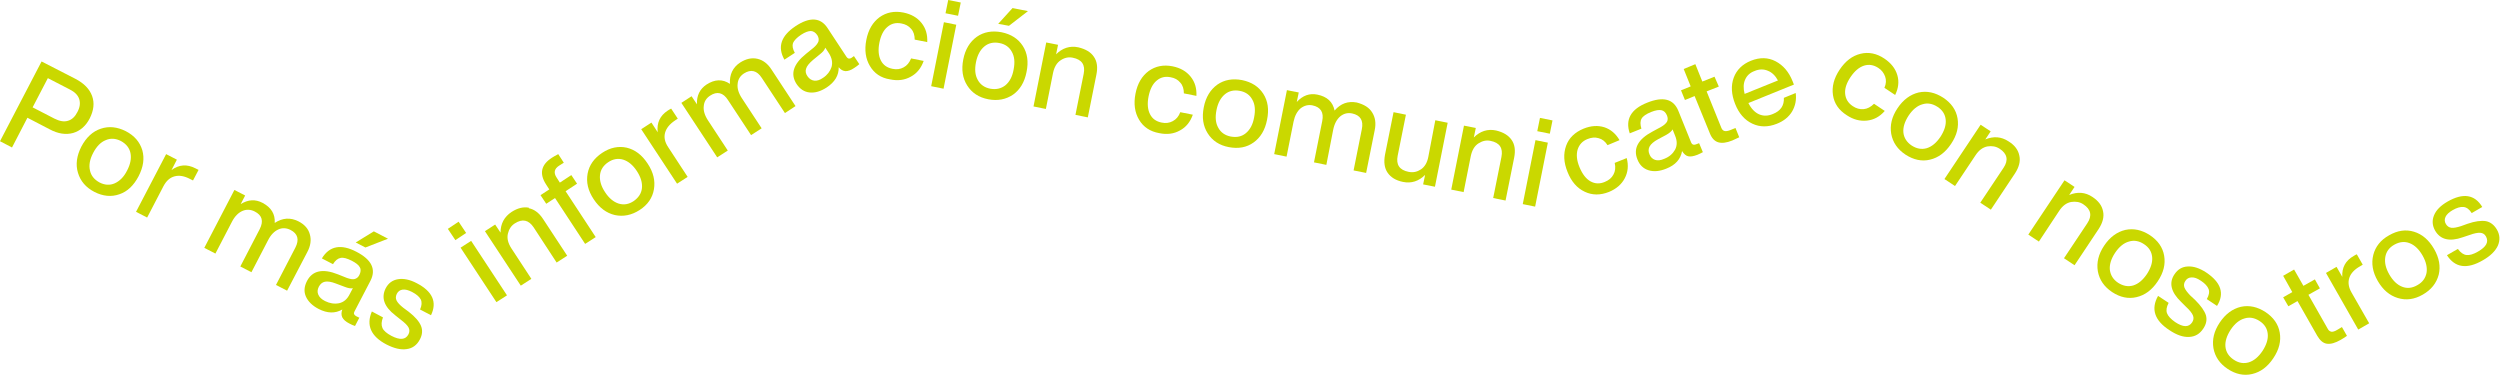 <?xml version="1.0" encoding="utf-8"?>
<!-- Generator: Adobe Illustrator 28.0.0, SVG Export Plug-In . SVG Version: 6.00 Build 0)  -->
<svg version="1.1" id="Layer_1" xmlns="http://www.w3.org/2000/svg" xmlns:xlink="http://www.w3.org/1999/xlink" x="0px" y="0px"
	 viewBox="0 0 1395 210" style="enable-background:new 0 0 1395 210;" xml:space="preserve">
<style type="text/css">
	.st0{fill:#CAD800;}
</style>
<path class="st0" d="M42.1,44c4.8,2.5,7.9,5.7,9.3,9.6c1.4,3.9,0.9,8-1.3,12.4c-2.2,4.3-5.3,7-9.3,8.2c-4,1.1-8.4,0.5-13.2-2.1
	l-12.3-6.4L6.7,82.3L0,78.8l23.2-44.5L42.1,44L42.1,44z M30.4,66.2c2.8,1.4,5.3,1.9,7.5,1.2c2.2-0.6,4-2.3,5.3-4.9
	c1.4-2.6,1.7-5,1-7.2s-2.5-4-5.3-5.4l-12.2-6.3l-8.5,16.3L30.4,66.2z"/>
<path class="st0" d="M52.7,107.1c-4.8-2.5-7.8-6-9.2-10.7c-1.4-4.6-0.7-9.5,1.9-14.6c2.7-5.1,6.3-8.5,10.9-10
	c4.5-1.5,9.1-1,13.9,1.4c4.8,2.5,7.8,6,9.2,10.6c1.3,4.6,0.6,9.4-2.1,14.6c-2.7,5.1-6.2,8.5-10.7,10C62.1,110,57.4,109.5,52.7,107.1
	L52.7,107.1z M64,102.3c2.7-1.2,5.1-3.5,6.9-7.1c1.9-3.6,2.5-6.9,1.9-9.8s-2.4-5.1-5.3-6.7c-2.9-1.5-5.8-1.7-8.5-0.5
	c-2.8,1.1-5.1,3.5-7,7.1s-2.5,6.9-1.8,9.8c0.6,2.9,2.4,5.1,5.3,6.7C58.4,103.3,61.3,103.5,64,102.3L64,102.3z"/>
<path class="st0" d="M110.8,94.8l-3.1,5.9l-1.6-0.8c-3.2-1.7-6.1-2.2-8.7-1.5s-4.6,2.5-6.2,5.5l-9.1,17.5l-6.2-3.2L92.7,86l6,3.1
	l-3,5.8c4.2-3.1,8.6-3.4,13.3-1C109.9,94.3,110.5,94.7,110.8,94.8L110.8,94.8z"/>
<path class="st0" d="M172.9,130.8c0.9,3.1,0.4,6.4-1.4,9.8l-11.3,21.6L154,159l10.8-20.8c2.3-4.5,1.4-7.8-2.7-9.9
	c-2.2-1.1-4.5-1.3-6.7-0.3c-2.3,1-4.3,3-5.9,6.2l-9.2,17.7l-6.2-3.2l10.8-20.8c2.3-4.5,1.4-7.8-2.8-9.9c-2.2-1.1-4.5-1.3-6.8-0.3
	s-4.3,3-5.9,6.1l-9.2,17.7l-6.2-3.2l16.8-32.3l6,3.1l-2.5,4.8c4.2-2.6,8.2-2.8,12.2-0.7c4.9,2.6,7.1,6.3,6.8,11.2
	c4.4-2.9,8.8-3.1,13.2-0.9C169.9,125.2,172.1,127.7,172.9,130.8z"/>
<path class="st0" d="M200.6,177.1l-2.5,4.8c-1-0.3-2.1-0.8-3.2-1.4c-2-1-3.3-2.2-3.9-3.4c-0.6-1.3-0.6-2.7,0-4.4
	c-4,2.3-8.3,2.2-13.2-0.3c-3.5-1.8-5.9-4.2-7.1-6.9c-1.2-2.7-1-5.6,0.6-8.7c3-5.8,8.8-7.1,17.3-3.7l5,2c1.8,0.6,3.2,0.9,4.3,0.6
	c1.1-0.3,2-1,2.6-2.2c0.8-1.6,1-3.1,0.3-4.3c-0.6-1.3-2.2-2.5-4.5-3.7c-2.6-1.3-4.6-1.9-6.2-1.6c-1.6,0.3-3,1.4-4.3,3.5l-6.2-3.2
	c4.2-7,10.7-8.2,19.3-3.7c8.5,4.4,11.1,9.8,7.8,16.2l-8.9,17.1c-0.6,1.1-0.3,1.9,0.9,2.6l1.8,0.9h0.1V177.1z M189.2,169.2
	c2.6-0.6,4.5-2.2,5.9-5l1.8-3.4c-1.1,0.3-2.7,0-4.7-0.8l-4.8-1.8c-2.6-1-4.6-1.3-6.1-1s-2.6,1.3-3.4,2.8c-0.8,1.6-0.9,3-0.3,4.4
	c0.6,1.4,1.8,2.6,3.8,3.6C184,169.3,186.6,169.7,189.2,169.2L189.2,169.2z M216.5,133.2l-12.6,4.9l-5.4-2.8l10.1-6.2L216.5,133.2z"
	/>
<path class="st0" d="M207.5,173.8l6.2,3.3c-0.9,2.4-1,4.3-0.3,5.9c0.7,1.6,2.4,3,5,4.4c4.8,2.5,7.9,2.2,9.5-0.8
	c0.7-1.3,0.7-2.6,0.1-3.8c-0.6-1.2-2.1-2.7-4.5-4.5l-3-2.4c-6.2-4.8-7.9-9.8-5.3-15c1.5-2.9,3.8-4.6,6.9-5.1
	c3.1-0.5,6.6,0.2,10.4,2.2c8.9,4.6,11.5,10.6,8,17.9l-6.1-3.2c1-2.2,1.1-4.1,0.4-5.6c-0.8-1.5-2.4-2.9-4.9-4.2c-2-1-3.7-1.5-5.2-1.3
	s-2.6,1-3.3,2.4c-0.6,1.3-0.7,2.5-0.1,3.7c0.6,1.2,1.8,2.5,3.7,4l3.1,2.3c3.6,2.8,5.8,5.4,6.8,7.8c1,2.4,0.8,5-0.6,7.6
	c-1.6,3.1-4.1,5-7.4,5.4c-3.3,0.5-7-0.4-11.3-2.6C207,187.7,204.2,181.5,207.5,173.8L207.5,173.8z"/>
<path class="st0" d="M254.1,134l-4.2-6.3l6-4l4.2,6.3L254.1,134z M277,168.6l-20-30.4l5.9-3.8l20,30.4L277,168.6z"/>
<path class="st0" d="M295.1,116.2c3.1,0.6,5.8,2.7,8,6.1l13.4,20.4l-5.9,3.8l-12.8-19.6c-2.8-4.2-6.3-5-10.6-2.2
	c-2,1.3-3.2,3.2-3.8,5.7c-0.6,2.6,0.1,5.3,1.9,8.1l11.2,17.1l-5.9,3.8l-20-30.4l5.7-3.7l3,4.5c0-5,2.1-8.8,6.1-11.5
	c3.4-2.2,6.6-3,9.7-2.4L295.1,116.2z"/>
<path class="st0" d="M311.9,92.5c-2.6,1.7-3.1,3.9-1.3,6.6l1.8,2.8l6.4-4.2l3.2,4.8l-6.4,4.2l16.8,25.6l-5.9,3.8l-16.8-25.6
	l-4.9,3.2l-3.2-4.8l4.9-3.2l-1.8-2.8c-3.9-6-2.8-11,3.3-14.9c0.6-0.4,1.8-1.1,3.5-2l3.1,4.8L311.9,92.5L311.9,92.5z"/>
<path class="st0" d="M356.9,117.2c-4.5,2.9-9.1,3.8-13.8,2.8c-4.7-1.1-8.6-4-11.8-8.8c-3.2-4.8-4.3-9.6-3.4-14.4
	c0.9-4.7,3.6-8.5,8.1-11.5s9.1-3.9,13.7-2.9c4.6,1.1,8.5,4,11.7,8.9c3.2,4.8,4.3,9.6,3.5,14.3C364.1,110.4,361.4,114.3,356.9,117.2
	L356.9,117.2z M358.2,105c0.3-3-0.6-6.1-2.8-9.5c-2.2-3.4-4.8-5.5-7.6-6.4c-2.9-0.9-5.7-0.4-8.4,1.4c-2.7,1.8-4.3,4.2-4.6,7.2
	c-0.3,3,0.6,6.2,2.8,9.5c2.2,3.4,4.8,5.5,7.6,6.4c2.9,0.9,5.7,0.4,8.4-1.4C356.3,110.3,357.9,107.9,358.2,105L358.2,105z"/>
<path class="st0" d="M374.5,60.6l3.7,5.6l-1.5,1c-3,2-4.9,4.3-5.6,6.9s-0.1,5.3,1.8,8.1l10.8,16.5l-5.9,3.8l-20-30.4l5.7-3.7
	l3.5,5.4c-0.6-5.2,1.2-9.2,5.6-12.1C373.6,61.1,374.2,60.7,374.5,60.6L374.5,60.6z"/>
<path class="st0" d="M422.6,32.8c3.1,0.7,5.8,2.7,7.9,6l13.4,20.4l-5.9,3.9l-12.9-19.6c-2.7-4.2-6.1-5-10-2.5
	c-2.1,1.4-3.3,3.3-3.5,5.8c-0.3,2.5,0.5,5.2,2.5,8.2L425,71.6l-5.9,3.8l-12.9-19.6c-2.7-4.2-6.1-5-10-2.4c-2.1,1.4-3.3,3.3-3.5,5.8
	c-0.3,2.5,0.5,5.2,2.5,8.2L406.1,84l-5.9,3.8l-20-30.4l5.7-3.7l3,4.5c-0.2-4.9,1.6-8.5,5.3-11c4.6-3,9-3.2,13.1-0.4
	c-0.3-5.2,1.6-9.2,5.7-11.9C416.3,32.8,419.5,32.1,422.6,32.8L422.6,32.8z"/>
<path class="st0" d="M476.5,31.3l3,4.5c-0.8,0.7-1.7,1.4-2.8,2.1c-1.9,1.3-3.5,1.8-4.9,1.8c-1.4-0.1-2.7-0.8-3.8-2.2
	c0.1,4.6-2.2,8.3-6.7,11.3c-3.4,2.2-6.5,3.1-9.5,2.8s-5.4-1.9-7.3-4.7c-3.6-5.5-1.9-11.1,5.3-16.9l4.2-3.4c1.4-1.2,2.3-2.4,2.7-3.5
	c0.3-1.1,0.1-2.2-0.6-3.4c-1-1.5-2.2-2.3-3.6-2.4c-1.4,0-3.2,0.6-5.5,2.1c-2.4,1.6-3.9,3.2-4.5,4.6c-0.5,1.5-0.2,3.3,1,5.5l-5.8,3.8
	c-4-7.1-1.9-13.3,6.2-18.7c8-5.3,14-4.9,17.9,1.1l10.6,16.1c0.7,1,1.6,1.2,2.7,0.5L476.5,31.3L476.5,31.3z M464,37.4
	c0.7-2.5,0.2-5-1.4-7.6l-2.1-3.2c-0.3,1.1-1.3,2.4-3,3.7l-3.9,3.2c-2.1,1.8-3.4,3.4-3.8,4.8c-0.5,1.4-0.2,2.9,0.8,4.3
	c1,1.4,2.2,2.2,3.7,2.4s3.2-0.3,5-1.6C461.6,41.9,463.2,39.8,464,37.4L464,37.4z"/>
<path class="st0" d="M485.4,36.8c-2.4-4-3.1-8.9-2-14.5c1.1-5.7,3.6-9.9,7.4-12.7C494.6,6.9,499,6,504.1,7c4.4,0.9,7.7,2.8,10.1,5.8
	c2.4,3,3.4,6.5,3.2,10.7l-7-1.4c0-2.4-0.6-4.5-2-6c-1.3-1.6-3.2-2.6-5.4-3c-3-0.6-5.6,0-7.8,1.9c-2.2,1.8-3.7,4.8-4.5,8.8
	s-0.5,7.4,0.8,9.9c1.3,2.6,3.5,4.1,6.5,4.7c2.3,0.5,4.4,0.2,6.2-0.8c1.9-1,3.2-2.6,4.2-5l7,1.4c-1.4,4-3.8,7-7.2,8.8
	c-3.4,1.9-7.2,2.4-11.5,1.5C491.5,43.5,487.8,40.9,485.4,36.8L485.4,36.8z"/>
<path class="st0" d="M519.6,48.1l7.1-35.7l6.9,1.4l-7.1,35.7L519.6,48.1z M527.6,7.4l1.5-7.4l7,1.4l-1.5,7.4L527.6,7.4z"/>
<path class="st0" d="M551.5,55.4c-5.3-1-9.2-3.6-11.8-7.7s-3.3-8.9-2.2-14.5c1.1-5.7,3.7-9.9,7.6-12.7c3.9-2.7,8.5-3.5,13.8-2.5
	c5.3,1.1,9.2,3.6,11.8,7.6s3.3,8.9,2.1,14.6c-1.1,5.7-3.7,9.9-7.5,12.6C561.3,55.5,556.7,56.4,551.5,55.4L551.5,55.4z M561,47.6
	c2.3-1.9,3.9-4.8,4.6-8.8c0.8-4,0.5-7.3-1-9.9c-1.4-2.6-3.7-4.3-7-4.9c-3.2-0.6-6,0-8.3,1.9s-3.9,4.8-4.7,8.8s-0.5,7.3,1,9.9
	c1.4,2.6,3.8,4.3,7,4.9C555.9,50.1,558.7,49.4,561,47.6z M557,13.3l8-8.8l8.6,1.7L563,14.4L557,13.3z"/>
<path class="st0" d="M610.4,31.7c1.8,2.6,2.2,5.9,1.4,9.9L607,65.5l-6.9-1.4l4.6-22.9c1-5-1-8-6.1-9c-2.3-0.5-4.6,0-6.7,1.4
	c-2.2,1.4-3.6,3.8-4.3,7.1l-4,20.1l-6.9-1.4l7.1-35.7l6.6,1.3l-1.1,5.3c3.5-3.5,7.7-4.9,12.4-3.9C605.8,27.4,608.7,29.1,610.4,31.7
	L610.4,31.7z"/>
<path class="st0" d="M635.6,66.8c-2.4-4-3.1-8.9-2-14.5c1.1-5.7,3.6-9.9,7.4-12.7c3.8-2.7,8.2-3.6,13.3-2.6
	c4.4,0.9,7.7,2.8,10.1,5.8s3.4,6.5,3.2,10.7l-7-1.4c0-2.4-0.6-4.5-2-6c-1.3-1.6-3.1-2.6-5.4-3c-3-0.6-5.6,0-7.8,1.9
	c-2.2,1.8-3.7,4.8-4.5,8.8s-0.5,7.4,0.8,9.9c1.3,2.6,3.5,4.1,6.5,4.7c2.3,0.5,4.4,0.2,6.2-0.8c1.9-1,3.3-2.6,4.2-5l7,1.4
	c-1.4,4-3.8,7-7.2,8.8c-3.4,1.9-7.2,2.4-11.5,1.5C641.8,73.4,638,70.9,635.6,66.8L635.6,66.8z"/>
<path class="st0" d="M685.7,82.1c-5.3-1-9.2-3.6-11.8-7.7s-3.3-8.9-2.2-14.5c1.1-5.7,3.7-9.9,7.6-12.7c3.9-2.7,8.5-3.5,13.8-2.5
	c5.3,1.1,9.2,3.6,11.8,7.6s3.3,8.9,2.1,14.6c-1.1,5.7-3.7,9.9-7.5,12.6C695.6,82.3,691,83.1,685.7,82.1L685.7,82.1z M695.2,74.3
	c2.3-1.9,3.9-4.8,4.6-8.8c0.8-4,0.5-7.3-1-9.9c-1.4-2.6-3.7-4.3-7-4.9c-3.2-0.6-6,0-8.3,1.9s-3.9,4.8-4.7,8.8s-0.5,7.3,1,9.9
	c1.4,2.6,3.8,4.3,7,4.9C690.2,76.8,692.9,76.2,695.2,74.3z"/>
<path class="st0" d="M765.7,62.8c1.7,2.7,2.2,6,1.4,9.8l-4.8,23.9l-7-1.4l4.6-23c1-4.9-0.8-7.8-5.4-8.8c-2.4-0.5-4.6,0-6.6,1.6
	c-1.9,1.6-3.3,4.1-4,7.6L740.1,92l-6.9-1.4l4.6-23c1-4.9-0.8-7.8-5.4-8.8c-2.4-0.5-4.6,0.1-6.6,1.6c-1.9,1.6-3.3,4.1-4,7.5
	l-3.9,19.5L711,86l7.1-35.7l6.6,1.3l-1.1,5.3c3.3-3.6,7.1-5,11.5-4.1c5.4,1.1,8.6,4,9.6,8.9c3.4-4,7.5-5.4,12.4-4.5
	C761.2,58.3,764,60,765.7,62.8L765.7,62.8z"/>
<path class="st0" d="M800.9,67.1l6.9,1.4l-7.1,35.7l-6.6-1.3l1.1-5.3c-3.5,3.5-7.7,4.9-12.4,3.9c-3.9-0.8-6.7-2.5-8.5-5.1
	s-2.2-5.9-1.5-9.9l4.8-23.9l6.9,1.4l-4.6,22.9c-1,5,1,8,6.1,9c2.6,0.5,4.8,0,6.9-1.4c2.1-1.4,3.5-3.8,4.1-7L800.9,67.1L800.9,67.1z"
	/>
<path class="st0" d="M843.5,78.1c1.8,2.6,2.2,5.9,1.4,9.9l-4.8,23.9l-6.9-1.4l4.6-22.9c1-5-1-8-6.1-9c-2.3-0.5-4.5,0-6.7,1.4
	s-3.6,3.8-4.3,7.1l-4,20.1l-6.9-1.4l7.1-35.7l6.6,1.3l-1.1,5.3c3.5-3.5,7.7-4.9,12.4-3.9C838.9,73.8,841.7,75.5,843.5,78.1
	L843.5,78.1z"/>
<path class="st0" d="M849.7,113.9l7.1-35.7l6.9,1.4l-7.1,35.7L849.7,113.9z M857.8,73.2l1.5-7.4l7,1.4l-1.5,7.4L857.8,73.2z"/>
<path class="st0" d="M884.3,107c-4.3-2-7.5-5.7-9.6-11c-2.2-5.4-2.4-10.2-0.8-14.7c1.6-4.4,4.9-7.5,9.7-9.5c4.2-1.7,8-1.9,11.6-0.8
	c3.6,1.2,6.4,3.6,8.5,7.2L897,81c-1.3-2.1-3-3.4-5-3.9c-2-0.6-4-0.4-6.2,0.5c-2.8,1.1-4.6,3.1-5.5,5.9c-0.8,2.8-0.5,6.1,1.1,9.9
	s3.6,6.4,6.1,7.8s5.2,1.5,8,0.3c2.2-0.9,3.8-2.2,4.8-4.1c1-1.8,1.3-4,0.7-6.5l6.7-2.7c1.1,4.1,0.7,7.9-1.1,11.3s-4.7,5.9-8.8,7.6
	C893,109,888.5,109,884.3,107L884.3,107z"/>
<path class="st0" d="M948.1,79.9l2.1,5c-0.9,0.5-1.9,1-3.1,1.5c-2.1,0.8-3.8,1.1-5.1,0.8c-1.3-0.3-2.4-1.3-3.4-2.9
	c-0.8,4.5-3.7,7.8-8.8,9.8c-3.7,1.5-7,1.8-9.9,0.9s-5-2.9-6.2-6c-2.5-6.1,0.3-11.3,8.4-15.6l4.8-2.6c1.6-0.9,2.7-1.9,3.3-2.9
	c0.5-1,0.5-2.1,0-3.4c-0.7-1.7-1.7-2.7-3.1-3c-1.4-0.3-3.3,0-5.8,1c-2.7,1.1-4.5,2.3-5.3,3.7c-0.8,1.4-0.8,3.2-0.1,5.6l-6.5,2.6
	c-2.6-7.7,0.6-13.5,9.7-17.1c8.9-3.6,14.7-2.1,17.4,4.5l7.2,17.8c0.5,1.1,1.3,1.4,2.5,1L948.1,79.9L948.1,79.9z M934.7,83.5
	c1.2-2.3,1.2-4.9,0-7.8l-1.4-3.5c-0.5,1-1.8,2.1-3.6,3.1l-4.5,2.4c-2.4,1.3-4,2.7-4.7,4s-0.8,2.8-0.1,4.4c0.6,1.6,1.7,2.6,3.1,3.1
	c1.4,0.5,3.2,0.3,5.2-0.6C931.5,87.5,933.4,85.8,934.7,83.5z"/>
<path class="st0" d="M959.1,48.3l-6.8,2.7l8.2,20.3c0.4,1,1,1.6,1.8,1.8c0.8,0.2,1.9,0,3.2-0.5l2.9-1.2l2.1,5.2
	c-1.4,0.7-2.7,1.3-3.9,1.8c-3.2,1.3-5.8,1.6-7.8,1s-3.6-2.2-4.7-5l-8.5-20.8l-5.4,2.2l-2.2-5.4l5.4-2.2l-3.9-9.7l6.5-2.7l3.9,9.7
	l6.8-2.7L959.1,48.3L959.1,48.3z"/>
<path class="st0" d="M1001,47.2l-25.4,10.3c1.6,3.2,3.7,5.3,6,6.3c2.3,1,4.9,1,7.7-0.2c4.3-1.7,6.3-4.7,6.1-9l6.6-2.7
	c0.5,3.8-0.2,7.2-2,10.3c-1.8,3-4.7,5.4-8.6,6.9C986.6,71,982,71,977.8,69c-4.3-2-7.5-5.7-9.6-11s-2.4-10.2-0.8-14.6
	c1.6-4.4,4.9-7.6,9.6-9.5c5-2,9.6-1.9,13.8,0.3s7.4,5.9,9.5,11.2L1001,47.2L1001,47.2z M973.8,44.4c-1,2.2-1.1,4.9-0.3,8l18.6-7.5
	c-1.4-2.6-3.3-4.5-5.6-5.4c-2.3-1-4.8-1-7.4,0.1C976.6,40.5,974.8,42.1,973.8,44.4L973.8,44.4z"/>
<path class="st0" d="M1022.8,53.1c-0.7-4.7,0.5-9.4,3.7-14.2c3.2-4.8,7.1-7.8,11.7-8.9c4.5-1.1,9-0.2,13.3,2.7
	c3.7,2.5,6.1,5.5,7.2,9.2s0.6,7.4-1.2,11.1l-6-4c1-2.2,1.1-4.4,0.4-6.3s-1.9-3.6-3.8-4.8c-2.6-1.7-5.2-2.1-7.9-1.3
	c-2.8,0.9-5.3,3-7.6,6.4c-2.3,3.4-3.3,6.6-3,9.4c0.3,2.9,1.7,5.1,4.2,6.8c1.9,1.3,4,1.9,6.1,1.7s4-1.2,5.8-3l6,4
	c-2.8,3.2-6.1,5-10,5.4c-3.8,0.4-7.6-0.6-11.2-3C1026.1,61.5,1023.5,57.8,1022.8,53.1L1022.8,53.1z"/>
<path class="st0" d="M1063.3,86.3c-4.5-3-7.1-6.8-8-11.6c-0.8-4.8,0.3-9.5,3.5-14.3s7.2-7.7,11.8-8.8c4.7-1,9.2,0,13.7,2.9
	c4.5,3,7.2,6.8,8,11.5s-0.3,9.4-3.6,14.3c-3.2,4.8-7.1,7.7-11.8,8.8C1072.4,90.2,1067.8,89.2,1063.3,86.3L1063.3,86.3z M1075.1,82.7
	c2.9-0.9,5.4-3,7.7-6.4c2.2-3.4,3.2-6.6,2.9-9.5c-0.3-3-1.8-5.4-4.6-7.2c-2.8-1.8-5.6-2.3-8.4-1.4c-2.9,0.8-5.5,3-7.7,6.3
	c-2.2,3.4-3.2,6.6-2.9,9.5s1.9,5.4,4.6,7.2C1069.5,83,1072.2,83.5,1075.1,82.7L1075.1,82.7z"/>
<path class="st0" d="M1126.8,86.9c0.7,3.1-0.2,6.4-2.4,9.8l-13.5,20.3l-5.9-3.9l13-19.5c2.8-4.2,2.1-7.8-2.2-10.6
	c-2-1.3-4.2-1.7-6.8-1.3c-2.6,0.5-4.8,2.1-6.7,5l-11.4,17.1l-5.9-3.9l20.2-30.3l5.6,3.7l-3,4.5c4.6-1.9,8.9-1.6,13,1.1
	C1124.2,81,1126.2,83.7,1126.8,86.9L1126.8,86.9z"/>
<path class="st0" d="M1173.5,117.9c0.7,3.1-0.2,6.4-2.4,9.8l-13.5,20.3l-5.9-3.9l13-19.5c2.8-4.2,2.1-7.8-2.2-10.6
	c-1.9-1.3-4.2-1.7-6.8-1.3c-2.6,0.5-4.8,2.1-6.7,5l-11.3,17.1l-5.9-3.9l20.2-30.3l5.6,3.7l-3,4.5c4.6-1.9,9-1.6,13,1.1
	C1170.9,112.1,1172.9,114.7,1173.5,117.9L1173.5,117.9z"/>
<path class="st0" d="M1178.6,163c-4.5-3-7.1-6.8-8-11.6c-0.8-4.8,0.3-9.5,3.5-14.3s7.2-7.7,11.8-8.8c4.7-1,9.2,0,13.7,2.9
	c4.5,3,7.2,6.8,8,11.5s-0.3,9.4-3.6,14.3c-3.2,4.8-7.1,7.7-11.8,8.8C1187.6,166.9,1183,165.9,1178.6,163L1178.6,163z M1190.3,159.3
	c2.9-0.9,5.4-3,7.7-6.4c2.2-3.4,3.2-6.6,2.9-9.5c-0.3-3-1.8-5.4-4.6-7.2c-2.7-1.8-5.6-2.3-8.4-1.4c-2.9,0.8-5.5,3-7.7,6.3
	s-3.2,6.6-2.9,9.5c0.4,3,1.9,5.4,4.6,7.2C1184.7,159.6,1187.5,160.1,1190.3,159.3L1190.3,159.3z"/>
<path class="st0" d="M1204.2,165.1l5.9,3.9c-1.2,2.3-1.5,4.2-0.9,5.8s2.1,3.2,4.5,4.9c4.5,3,7.6,3,9.5,0.2c0.8-1.2,1-2.5,0.5-3.8
	s-1.8-3-4-5l-2.7-2.7c-5.6-5.4-6.9-10.6-3.6-15.4c1.8-2.7,4.3-4.2,7.4-4.3c3.1-0.2,6.5,0.9,10.2,3.3c8.4,5.6,10.4,11.8,6.1,18.7
	l-5.7-3.8c1.2-2.1,1.6-4,1-5.6s-2.1-3.2-4.4-4.7c-1.9-1.3-3.6-1.9-5.1-1.8c-1.5,0-2.7,0.7-3.5,2c-0.8,1.2-0.9,2.4-0.5,3.6
	c0.5,1.3,1.6,2.7,3.2,4.4l2.8,2.6c3.2,3.2,5.2,6,6,8.5c0.7,2.5,0.2,5-1.5,7.5c-1.9,2.9-4.6,4.5-7.9,4.6c-3.3,0.2-7-1.1-11-3.8
	C1202.2,178.8,1200.1,172.4,1204.2,165.1L1204.2,165.1z"/>
<path class="st0" d="M1243.1,205.9c-4.5-3-7.1-6.8-8-11.6c-0.8-4.8,0.3-9.5,3.5-14.3s7.2-7.7,11.8-8.8c4.7-1,9.2,0,13.7,2.9
	c4.5,3,7.2,6.8,8,11.5s-0.3,9.4-3.6,14.3c-3.2,4.8-7.1,7.7-11.8,8.8C1252.1,209.8,1247.5,208.8,1243.1,205.9L1243.1,205.9z
	 M1254.8,202.2c2.9-0.9,5.4-3,7.7-6.4c2.2-3.4,3.2-6.6,2.9-9.5c-0.3-3-1.8-5.4-4.6-7.2c-2.8-1.8-5.6-2.3-8.4-1.4
	c-2.9,0.8-5.5,3-7.7,6.3c-2.2,3.4-3.2,6.6-2.9,9.5c0.3,3,1.9,5.4,4.6,7.2C1249.2,202.6,1252,203,1254.8,202.2L1254.8,202.2z"/>
<path class="st0" d="M1294.5,160.9l-6.4,3.6l10.8,19c0.5,1,1.2,1.4,2,1.6c0.8,0.1,1.9-0.2,3.2-1l2.7-1.6l2.8,4.9
	c-1.3,0.9-2.5,1.7-3.6,2.3c-3,1.7-5.5,2.4-7.6,2.1c-2.1-0.3-3.8-1.8-5.3-4.3L1282,168l-5.1,2.9l-2.9-5l5.1-2.9l-5.1-9.1l6.1-3.5
	l5.2,9.1l6.4-3.6L1294.5,160.9L1294.5,160.9z"/>
<path class="st0" d="M1315.1,141.9l3.3,5.8l-1.5,0.9c-3.2,1.8-5.2,4-6,6.5s-0.4,5.3,1.3,8.2l9.8,17.1l-6.1,3.5l-18-31.6l5.9-3.4
	l3.2,5.6c-0.3-5.2,1.8-9.1,6.4-11.7C1314.1,142.4,1314.7,142,1315.1,141.9L1315.1,141.9z"/>
<path class="st0" d="M1351.9,164.4c-4.7,2.7-9.3,3.3-13.9,1.9s-8.3-4.5-11.2-9.5c-2.9-5-3.7-9.9-2.5-14.6c1.2-4.6,4.1-8.3,8.8-10.9
	c4.7-2.7,9.3-3.4,13.9-2c4.6,1.4,8.3,4.6,11.2,9.6c2.9,5,3.7,9.8,2.6,14.4C1359.5,158.1,1356.6,161.7,1351.9,164.4L1351.9,164.4z
	 M1354,152.3c0.5-2.9-0.2-6.2-2.2-9.7s-4.4-5.8-7.2-6.9c-2.8-1.1-5.6-0.8-8.5,0.8s-4.6,3.9-5.1,6.9s0.2,6.2,2.2,9.7s4.4,5.8,7.2,6.9
	c2.8,1.1,5.6,0.8,8.5-0.9C1351.8,157.5,1353.4,155.2,1354,152.3z"/>
<path class="st0" d="M1365.4,142.4l6.1-3.5c1.5,2.1,3.1,3.2,4.8,3.4c1.7,0.2,3.8-0.4,6.4-1.9c4.7-2.7,6.1-5.4,4.5-8.4
	c-0.7-1.3-1.8-2-3.2-2.1c-1.4-0.1-3.5,0.3-6.2,1.3l-3.6,1.2c-7.4,2.6-12.5,1.3-15.4-3.7c-1.6-2.8-1.8-5.7-0.6-8.6
	c1.2-2.9,3.7-5.4,7.5-7.6c8.7-5,15.2-4,19.4,3l-5.9,3.4c-1.3-2.1-2.8-3.2-4.5-3.4c-1.7-0.2-3.8,0.4-6.2,1.8
	c-1.9,1.1-3.3,2.4-3.9,3.7c-0.6,1.3-0.6,2.7,0.2,4c0.7,1.2,1.7,1.9,3,2.1s3.1-0.2,5.4-0.9l3.6-1.3c4.3-1.5,7.7-1.9,10.3-1.5
	c2.6,0.5,4.6,2.1,6.1,4.6c1.8,3,1.9,6.1,0.6,9.1c-1.4,3-4.1,5.7-8.3,8.1C1376.6,150.4,1369.9,149.4,1365.4,142.4L1365.4,142.4z"/>
</svg>

